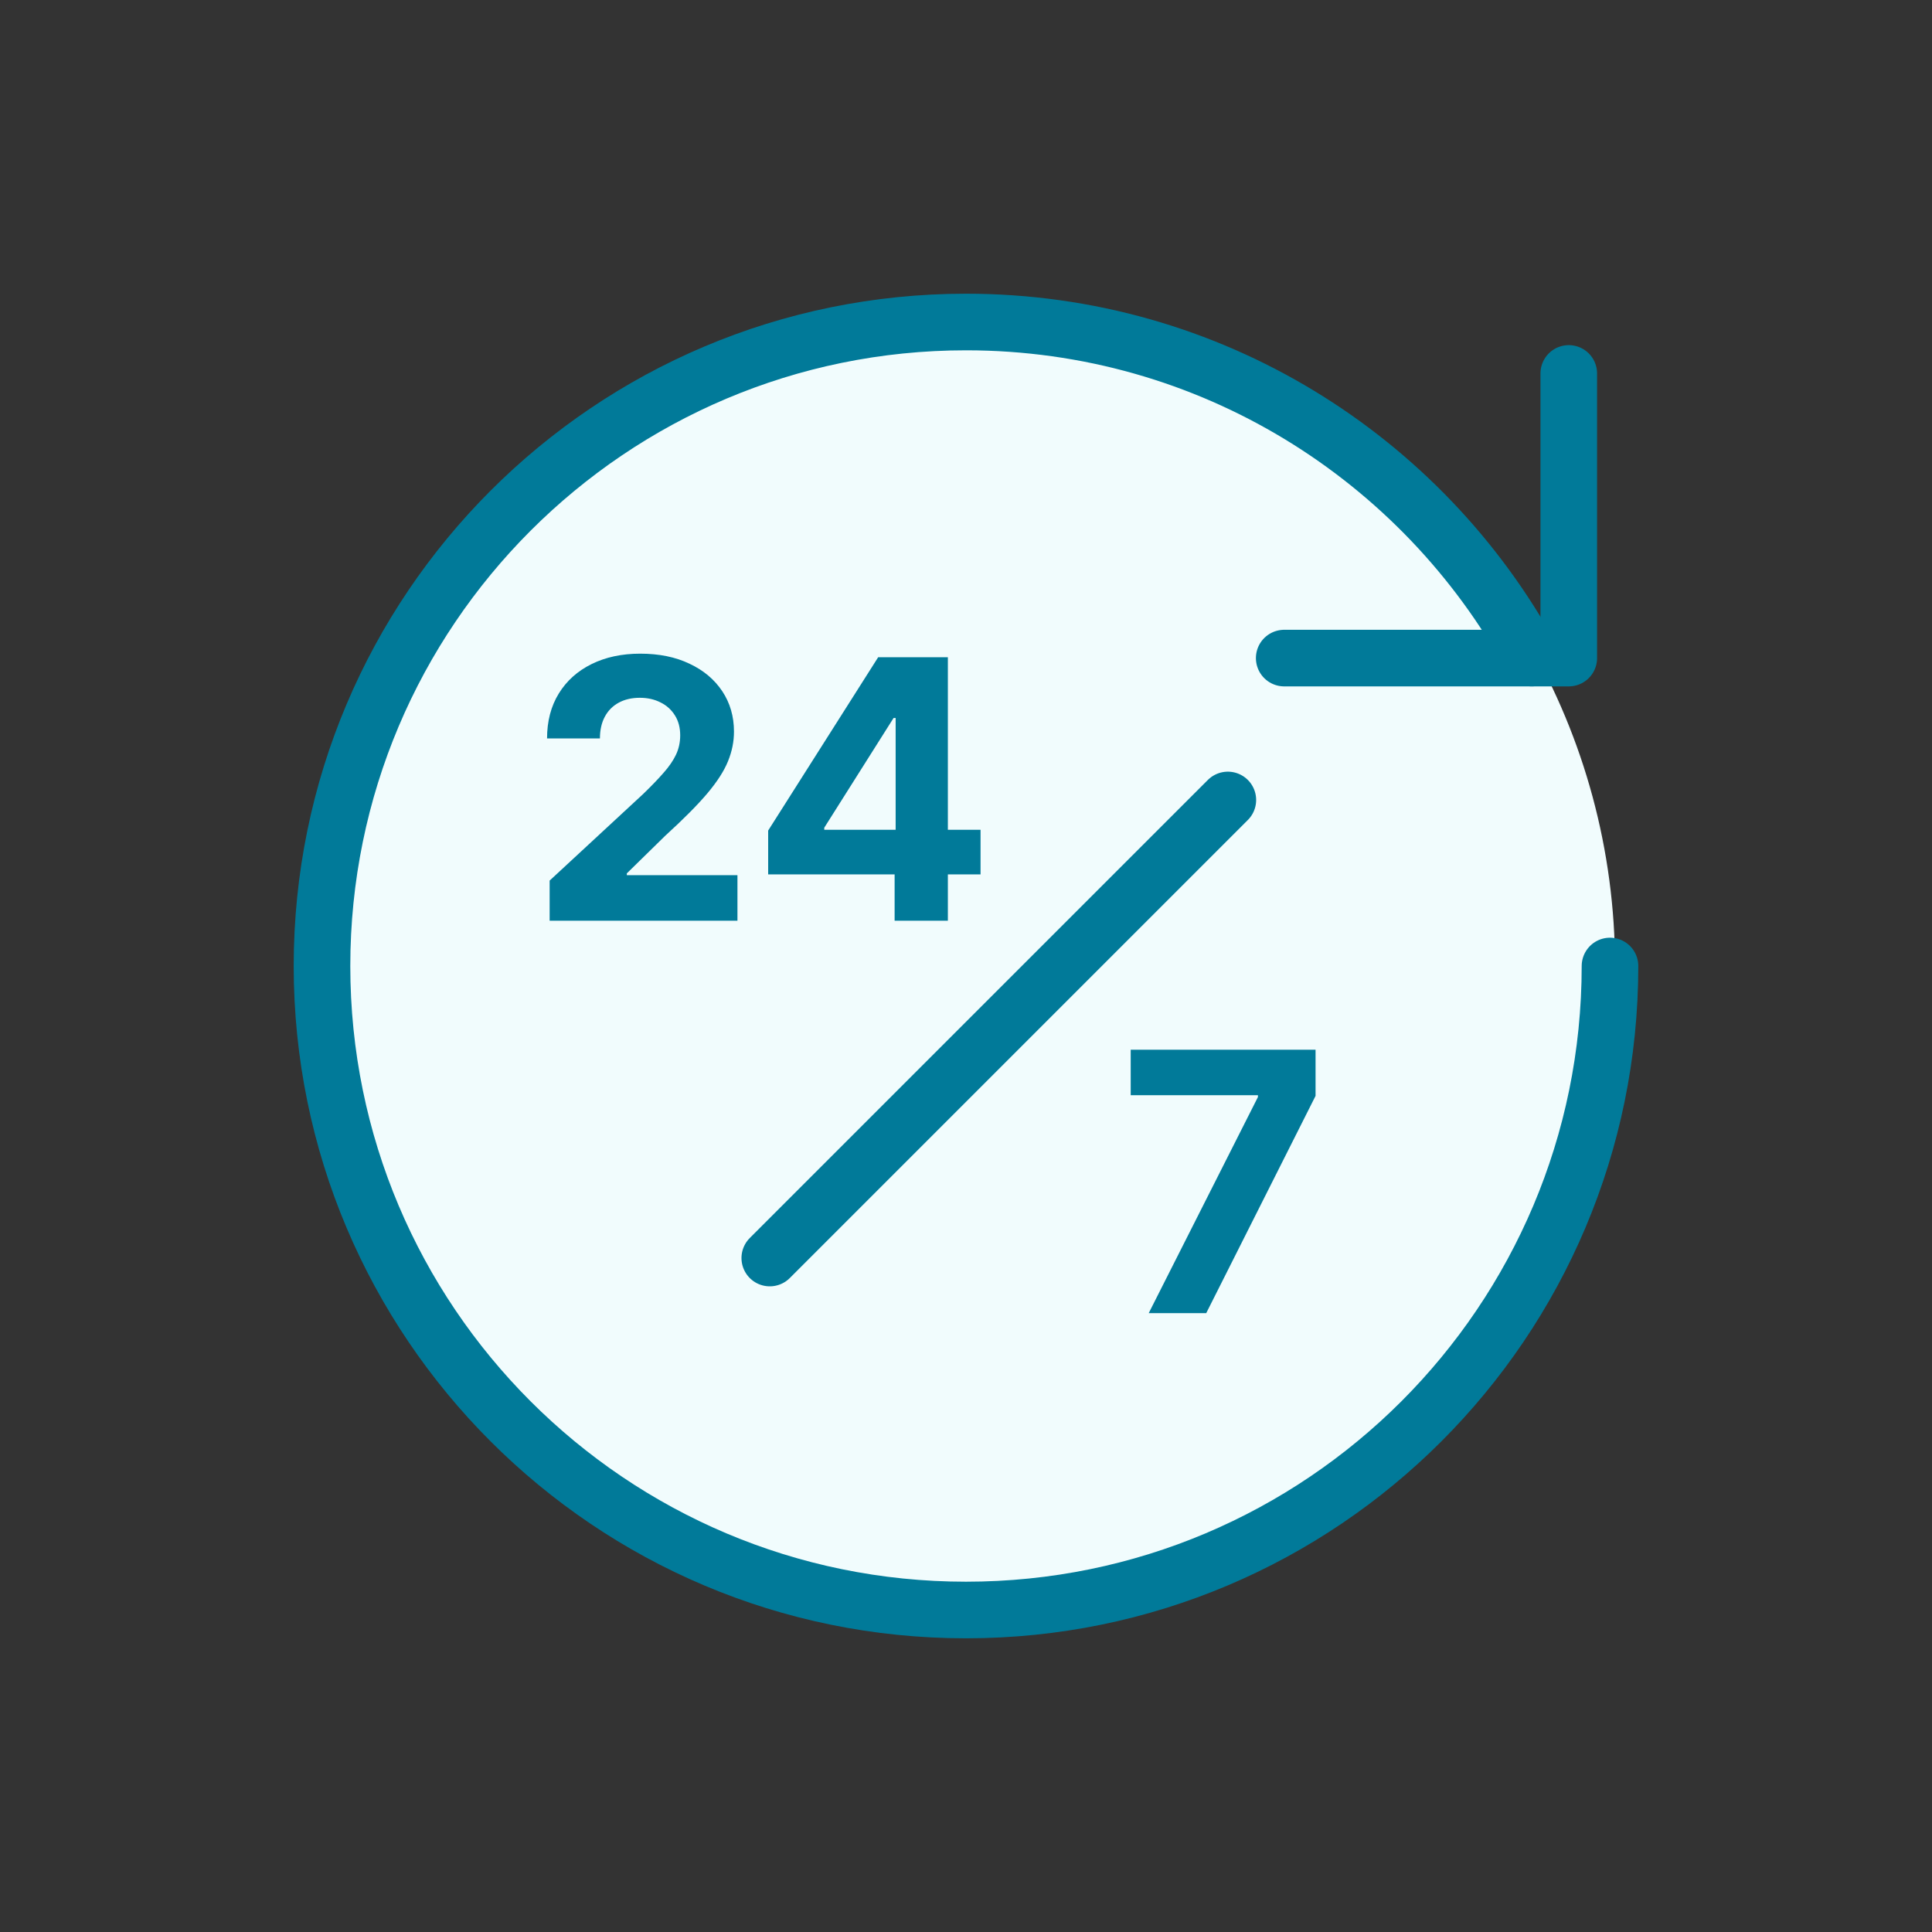 <?xml version="1.0" encoding="UTF-8"?>
<svg xmlns="http://www.w3.org/2000/svg" width="128" height="128" viewBox="0 0 128 128" fill="none">
  <rect x="0" y="0" width="128" height="128" fill="#333333" stroke="none"/>
  <circle cx="64" cy="64" r="43" fill="#F1FCFD"></circle>
  <path d="M101.477 43.6C94.24 30.336 80.17 21.334 64 21.334C40.437 21.334 21.333 40.438 21.333 64C21.333 87.563 40.437 106.667 64 106.667C87.562 106.667 106.666 87.563 106.666 64" stroke="#017A99" stroke-width="3.75" stroke-linecap="round" stroke-linejoin="round"></path>
  <path d="M103.935 24.741V43.6H85.082H103.935" stroke="#017A99" stroke-width="3.75" stroke-linecap="round" stroke-linejoin="round"></path>
  <path d="M36.415 61V58.341L42.628 52.588C43.156 52.077 43.599 51.617 43.957 51.207C44.321 50.798 44.597 50.398 44.784 50.006C44.972 49.608 45.065 49.179 45.065 48.719C45.065 48.207 44.949 47.767 44.716 47.398C44.483 47.023 44.165 46.736 43.761 46.537C43.358 46.332 42.901 46.23 42.389 46.23C41.855 46.23 41.389 46.338 40.992 46.554C40.594 46.77 40.287 47.08 40.071 47.483C39.855 47.886 39.747 48.367 39.747 48.923H36.244C36.244 47.781 36.503 46.79 37.02 45.949C37.537 45.108 38.261 44.457 39.193 43.997C40.125 43.537 41.199 43.307 42.415 43.307C43.665 43.307 44.753 43.528 45.679 43.972C46.611 44.409 47.335 45.017 47.852 45.795C48.369 46.574 48.628 47.466 48.628 48.472C48.628 49.131 48.497 49.781 48.236 50.423C47.98 51.065 47.523 51.778 46.864 52.562C46.205 53.341 45.276 54.276 44.077 55.367L41.528 57.864V57.983H48.858V61H36.415ZM50.893 57.932V55.026L58.18 43.545H60.685V47.568H59.202L54.609 54.838V54.974H64.964V57.932H50.893ZM59.271 61V57.045L59.339 55.758V43.545H62.799V61H59.271Z" fill="#017A99"></path>
  <path d="M76.105 87L83.341 72.682V72.562H74.912V69.546H87.159V72.605L79.915 87H76.105Z" fill="#017A99"></path>
  <line x1="51" y1="83.348" x2="81.348" y2="53" stroke="#017A99" stroke-width="3.75" stroke-linecap="round"></line>
</svg>
